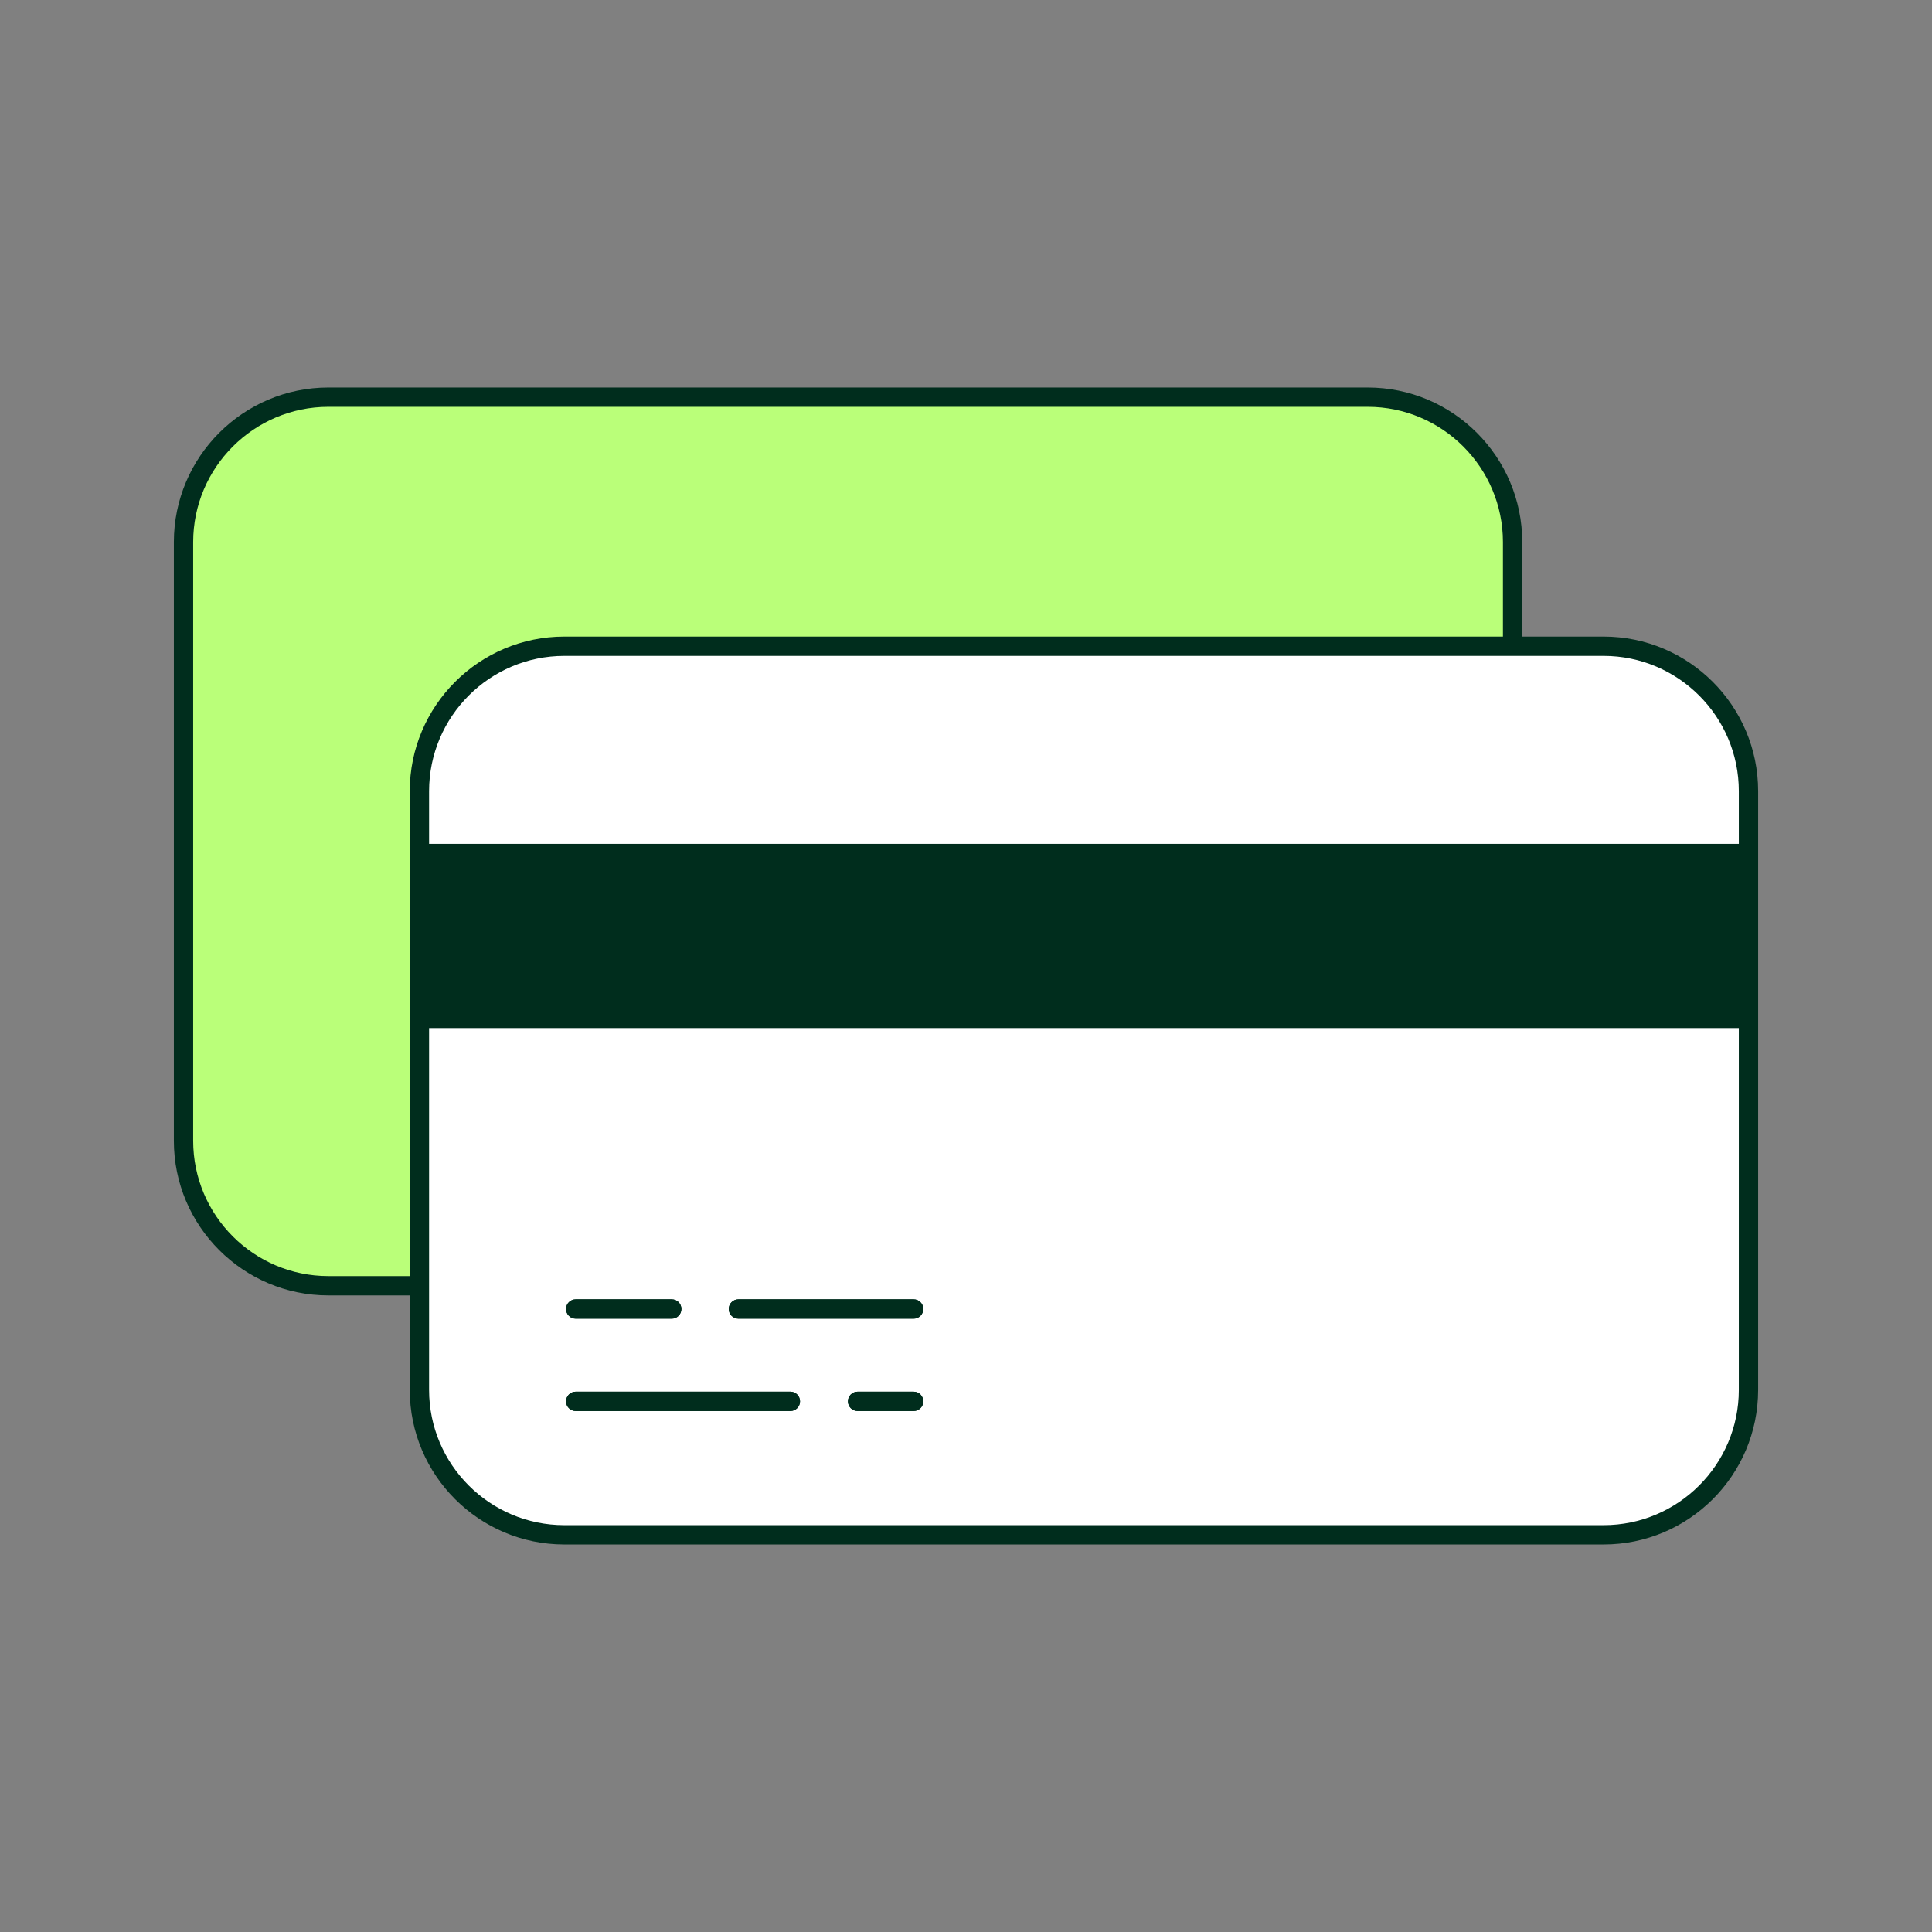<?xml version="1.0" encoding="UTF-8"?><svg xmlns="http://www.w3.org/2000/svg" viewBox="0 0 100 100"><rect x="0" y="0" width="100" height="100" fill="#808080" stroke="none"/><g id="Boundingbox_zum_skalieren_-_wieder_löschen"><rect width="100" height="100" style="fill:none; stroke-width:0px;"/></g><g id="icons"><path d="M83.001,32.949h-4.21v-4.891c0-4.411-3.589-8-8-8H16.999c-4.411,0-8,3.589-8,8v30.992c0,4.411,3.589,8,8,8h4.21v4.891c0,4.411,3.589,8,8,8h53.792c4.411,0,8-3.589,8-8v-30.992c0-4.411-3.589-8-8-8Z" style="fill:#002d1d; stroke-width:0px;"/><path d="M16.999,66.051h4.21v-25.102c0-4.411,3.589-8,8-8h48.582v-4.891c0-3.86-3.141-7-7-7H16.999c-3.859,0-7,3.14-7,7v30.992c0,3.86,3.141,7,7,7Z" style="fill:#baff79; stroke-width:0px;"/><path d="M90.001,71.941v-18.727H22.209v18.727c0,3.86,3.141,7,7,7h53.792c3.859,0,7-3.14,7-7ZM35.269,67.754c0,.276-.224.5-.5.5h-4.97c-.276,0-.5-.224-.5-.5s.224-.5.5-.5h4.97c.276,0,.5.224.5.5ZM40.909,73.035h-11.11c-.276,0-.5-.224-.5-.5s.224-.5.5-.5h11.11c.276,0,.5.224.5.5s-.224.5-.5.5ZM47.289,73.035h-2.9c-.276,0-.5-.224-.5-.5s.224-.5.5-.5h2.9c.276,0,.5.224.5.5s-.224.5-.5.5ZM47.289,68.254h-9.07c-.276,0-.5-.224-.5-.5s.224-.5.5-.5h9.07c.276,0,.5.224.5.5s-.224.5-.5.5Z" style="fill:#fff; stroke-width:0px;"/><path d="M83.001,33.949H29.209c-3.859,0-7,3.14-7,7v2.727h67.792v-2.727c0-3.86-3.141-7-7-7Z" style="fill:#fff; stroke-width:0px;"/><path d="M47.289,67.254h-9.07c-.276,0-.5.224-.5.5s.224.5.5.5h9.07c.276,0,.5-.224.5-.5s-.224-.5-.5-.5Z" style="fill:#002d1d; stroke-width:0px;"/><path d="M47.289,72.035h-2.9c-.276,0-.5.224-.5.5s.224.5.5.5h2.9c.276,0,.5-.224.5-.5s-.224-.5-.5-.5Z" style="fill:#002d1d; stroke-width:0px;"/><path d="M40.909,72.035h-11.11c-.276,0-.5.224-.5.5s.224.5.5.5h11.11c.276,0,.5-.224.5-.5s-.224-.5-.5-.5Z" style="fill:#002d1d; stroke-width:0px;"/><path d="M29.799,67.254c-.276,0-.5.224-.5.5s.224.5.5.5h4.97c.276,0,.5-.224.5-.5s-.224-.5-.5-.5h-4.97Z" style="fill:#002d1d; stroke-width:0px;"/></g></svg>